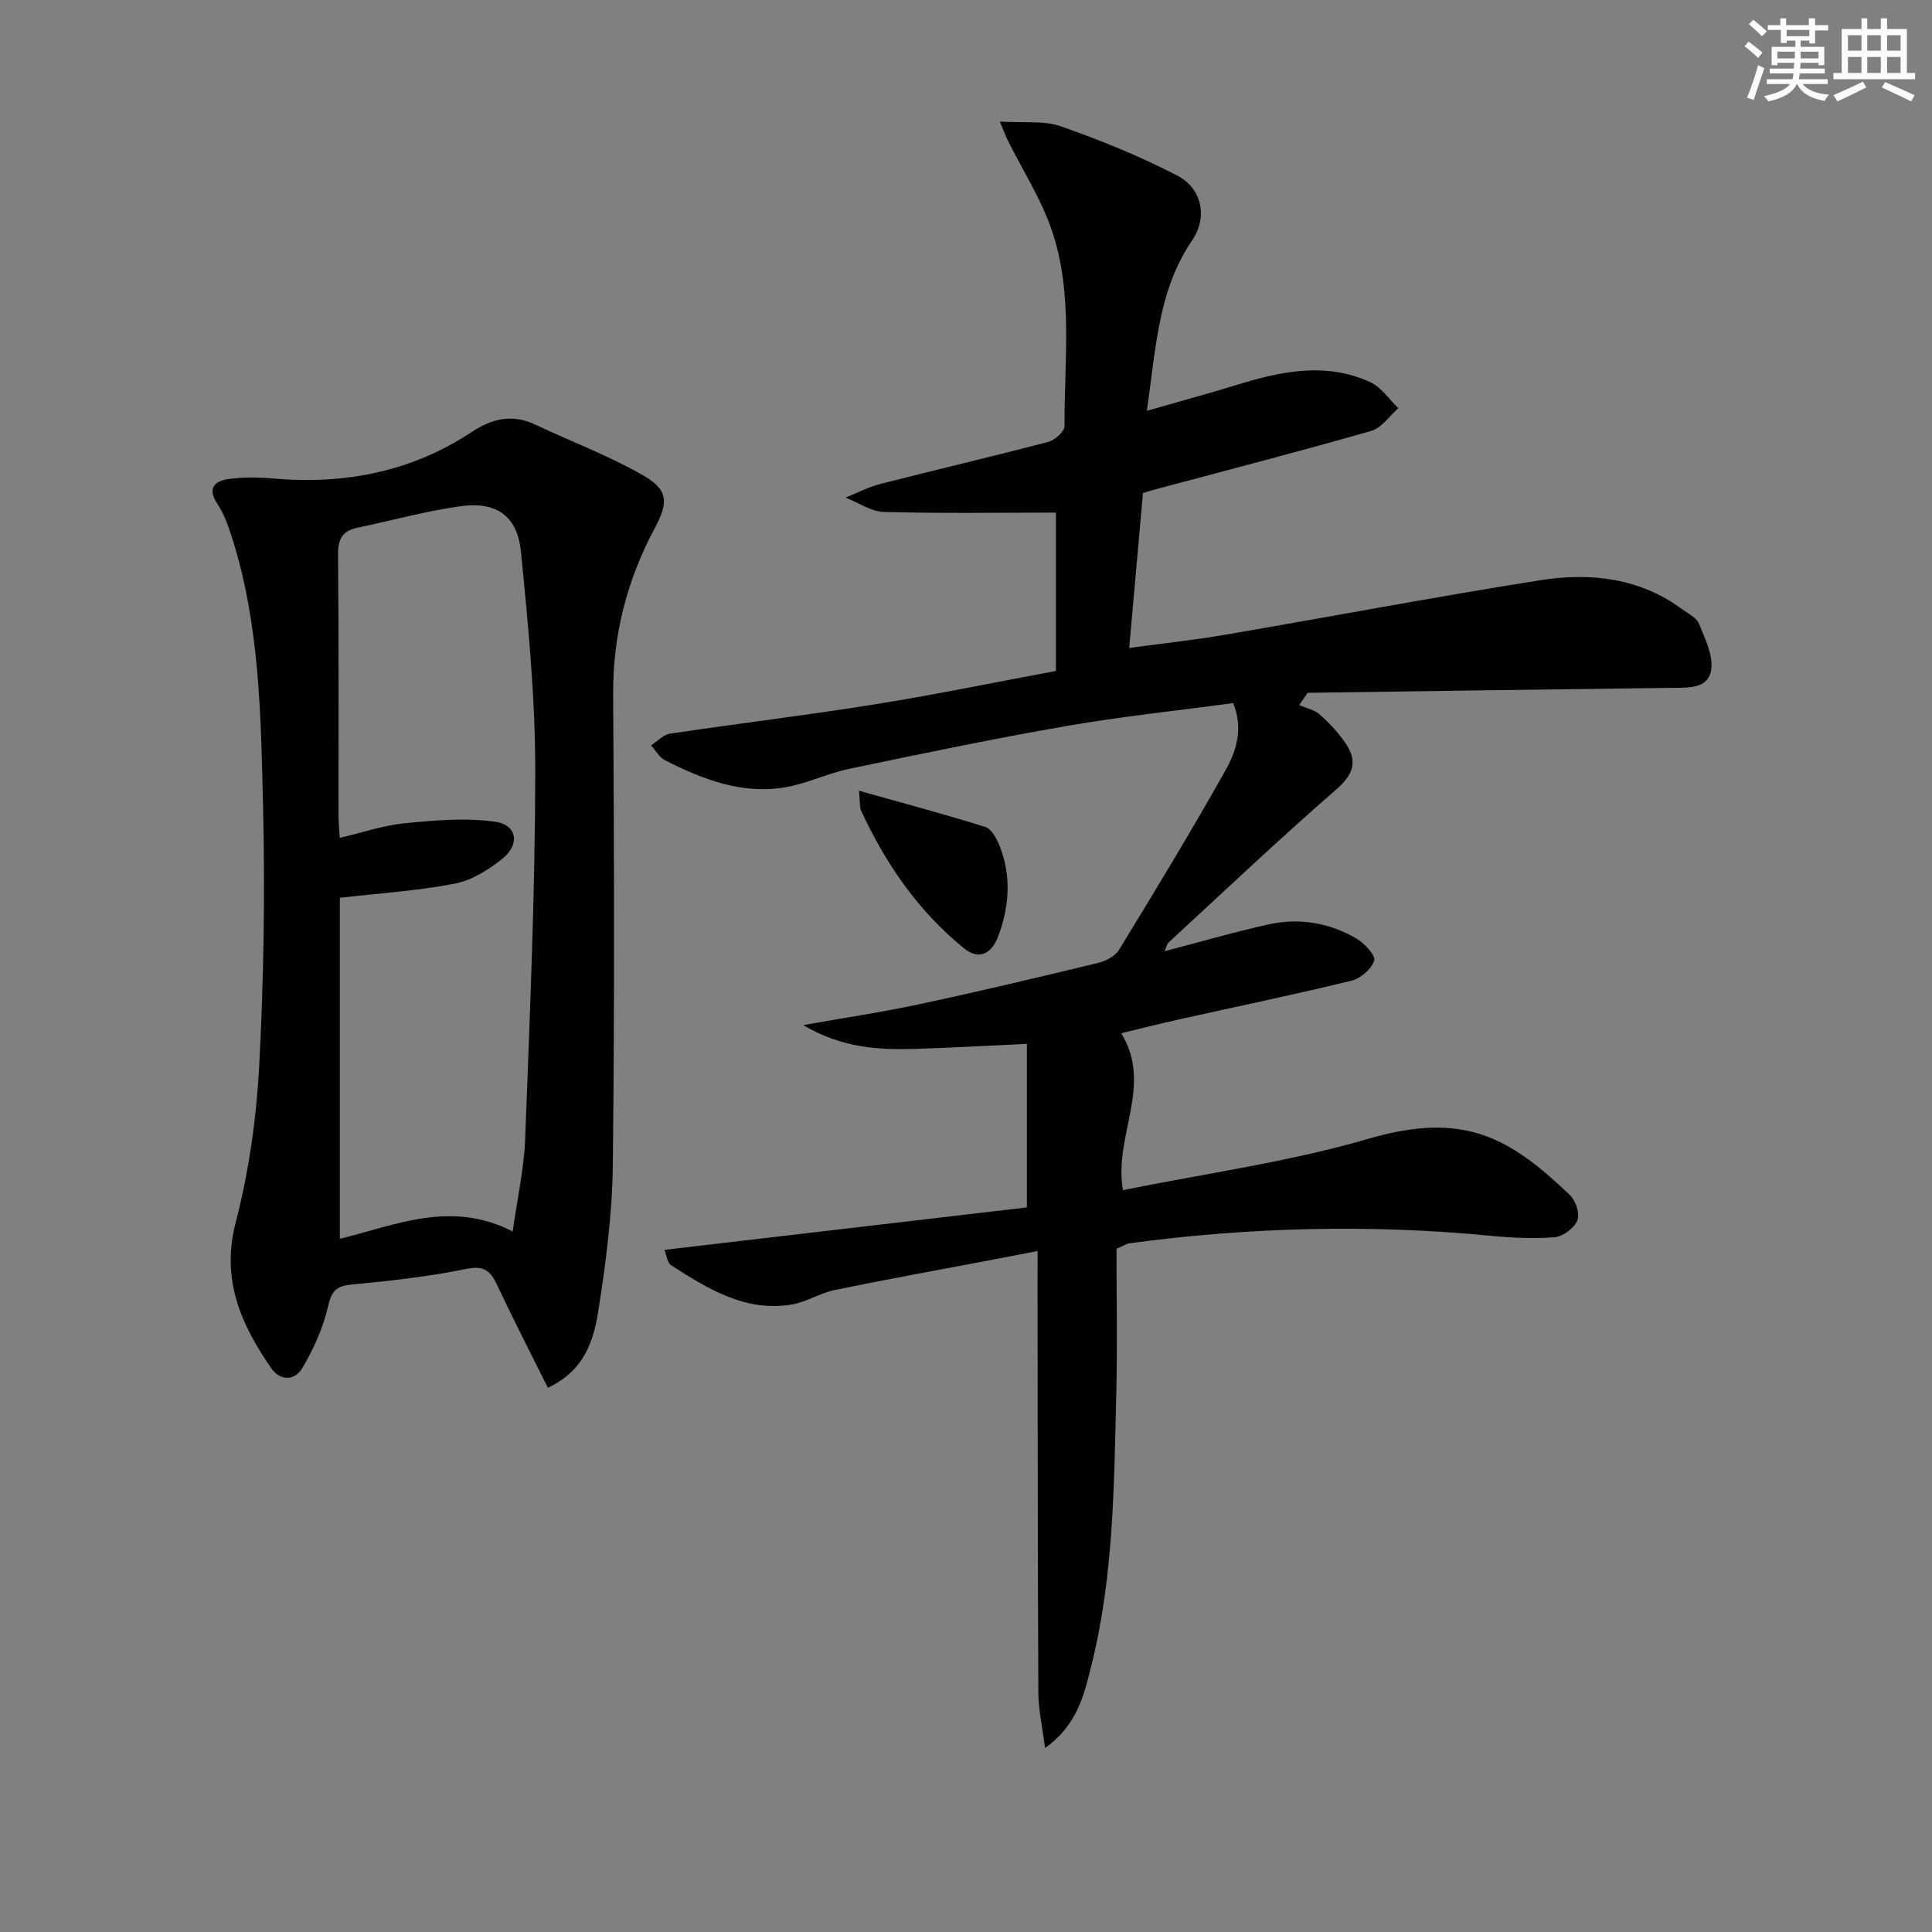 <svg enable-background="new 0 0 400 400" viewBox="0 0 400 400" xmlns="http://www.w3.org/2000/svg"><rect x="0" y="0" width="400" height="400" fill="#808080" stroke="none"/><g fill="#010103"><path d="m214.83 259.01c-3.88.75-7.09 1.37-10.3 1.98-10.59 2.01-21.19 3.92-31.75 6.1-3.03.63-5.83 2.5-8.87 3-9.63 1.59-17.36-3.27-24.96-8.13-.82-.53-.95-2.14-1.38-3.19 25.3-2.96 50.01-5.86 75.04-8.79 0-11.59 0-22.66 0-33.86-7.64.35-15.37.8-23.11 1.04-7.66.24-15.23-.2-23.2-4.92 8.75-1.56 16.46-2.7 24.06-4.33 12.32-2.64 24.59-5.55 36.84-8.51 1.64-.39 3.64-1.38 4.46-2.71 7.53-12.32 15.04-24.67 22.1-37.27 2.19-3.91 3.71-8.52 1.56-13.85-11.56 1.56-23.1 2.76-34.51 4.74-15.04 2.61-30 5.74-44.95 8.86-4.52.94-8.81 3.08-13.35 3.84-8.93 1.5-17.04-1.66-24.84-5.61-1.18-.6-1.93-2.03-2.87-3.08 1.29-.83 2.51-2.21 3.9-2.42 14.12-2.11 28.3-3.81 42.4-6.07 12.56-2.01 25.03-4.59 37.51-6.91 0-11.21 0-21.8 0-32.79-12.09 0-23.86.19-35.62-.14-2.67-.07-5.28-1.93-7.92-2.97 2.4-.96 4.74-2.2 7.22-2.83 11.56-2.96 23.19-5.67 34.73-8.7 1.37-.36 3.39-2.14 3.38-3.26-.08-13.6 1.85-27.44-2.66-40.62-2.23-6.51-6.06-12.46-9.16-18.68-.36-.72-.62-1.48-1.57-3.76 4.84.31 9.05-.26 12.61.98 8.24 2.88 16.4 6.19 24.13 10.21 5.14 2.67 6.32 8.63 3.07 13.4-7.11 10.44-7.48 22.43-9.38 35.29 6.75-1.94 12.72-3.54 18.61-5.36 9.2-2.84 18.45-4.79 27.67-.56 2.27 1.05 3.88 3.55 5.79 5.38-1.85 1.61-3.45 4.09-5.59 4.7-14.66 4.2-29.42 8.02-44.16 11.96-1.12.3-2.22.64-3.12.89-.94 10.6-1.86 21-2.85 32.09 6.47-.88 13.18-1.59 19.83-2.73 21.76-3.72 43.46-7.84 65.27-11.29 10.39-1.64 20.64-.5 29.52 6.1 1.2.89 2.87 1.68 3.35 2.9 1.22 3.08 2.98 6.55 2.52 9.56-.62 4-4.81 3.68-8.22 3.72-25.11.3-50.22.68-75.33 1.03-.58.85-1.15 1.69-1.73 2.54 1.45.64 3.18.98 4.29 1.99 2.06 1.87 4.05 3.95 5.53 6.28 2.33 3.67 1.18 6.29-2.26 9.29-11.8 10.25-23.15 21.03-34.66 31.63-.32.29-.39.86-.77 1.77 7.4-1.94 14.39-3.98 21.48-5.55 6.39-1.42 12.65-.35 18.29 2.97 1.64.97 3.95 3.5 3.61 4.54-.58 1.75-2.84 3.69-4.73 4.15-11.91 2.9-23.93 5.39-35.9 8.06-3.85.86-7.68 1.83-11.74 2.81 6.67 10.88-1.65 21.31.36 32.49 16.99-3.46 34.3-5.81 50.9-10.66 19.95-5.82 29.36-.03 41.66 11.7 1.19 1.14 2.08 3.89 1.52 5.23-.66 1.59-2.98 3.33-4.7 3.47-4.45.36-8.98.12-13.44-.31-24.95-2.41-49.82-1.75-74.64 1.57-.47.06-.91.38-2.64 1.14 0 9.58.2 19.69-.04 29.79-.47 18.94-.52 37.95-5.16 56.49-1.5 6-2.88 12.31-9.6 17.08-.55-4.42-1.36-7.92-1.38-11.42-.14-28.33-.13-56.66-.17-84.99.01-1.95.02-3.91.02-6.49z"/><path d="m113.43 287.32c-3.68-7.4-7.23-14.3-10.53-21.32-1.39-2.95-2.74-4.03-6.4-3.28-7.79 1.59-15.74 2.49-23.66 3.22-3.31.31-4.22 1.43-4.95 4.65-1 4.38-2.97 8.67-5.24 12.57-1.6 2.74-4.63 2.85-6.58 0-6.21-9.04-10.33-18.27-7.28-30.03 2.73-10.52 4.29-21.52 4.87-32.39.95-17.93 1.23-35.94.8-53.9-.45-18.72-.68-37.58-6.48-55.71-.75-2.35-1.62-4.76-2.96-6.79-2.18-3.29-.6-4.75 2.35-5.17 2.94-.41 6-.38 8.97-.12 14.86 1.33 28.77-1.3 41.35-9.63 4.13-2.73 8.36-3.77 13.11-1.52 7.46 3.53 15.25 6.44 22.37 10.53 5.22 3 5.25 5.57 2.4 10.9-5.75 10.74-8.69 22.08-8.62 34.37.2 32.48.3 64.96-.07 97.44-.11 10.08-1.43 20.2-2.99 30.18-.97 6.12-2.8 12.42-10.46 16zm-7.29-32.36c.92-6.56 2.35-12.86 2.59-19.21.96-25.27 2.05-50.55 2.09-75.83.02-15.24-1.45-30.53-2.97-45.72-.75-7.44-5.13-10.43-12.54-9.39-7.19 1.01-14.24 2.97-21.36 4.46-3.14.66-3.99 2.42-3.96 5.62.18 17.99.08 35.99.1 53.98 0 1.43.15 2.86.25 4.6 4.76-1.11 9.06-2.6 13.47-3.03 6.19-.6 12.56-1.17 18.65-.32 4.59.64 5.28 4.63 1.57 7.65-2.87 2.33-6.4 4.51-9.95 5.19-7.74 1.49-15.68 1.99-23.72 2.92v70.6c11.72-2.87 23.03-8.06 35.78-1.52z"/><path d="m177.84 163.71c9.41 2.65 17.84 4.89 26.15 7.5 1.27.4 2.33 2.36 2.93 3.83 2.54 6.32 2.05 12.78-.31 18.95-1.09 2.84-3.5 5.2-7.02 2.35-9.48-7.7-16.21-17.48-21.29-28.47-.34-.7-.21-1.61-.46-4.16z"/></g><path d="m361.2 9.6.8-1c.9.7 1.9 1.4 2.9 2.3l-.9 1.1c-1-1-2-1.8-2.8-2.4zm.5 10.6c.9-2.1 1.6-4.3 2.3-6.7.4.2.8.4 1.3.6-.7 2.1-1.5 4.3-2.2 6.6zm.4-15.2.9-.9c1 .8 2 1.6 2.8 2.4l-1 1c-.9-.9-1.8-1.7-2.7-2.5zm12.5-1.2h1.2v1.4h2.7v1.1h-2.7v2.7h-1.2v-.6h-1.8v1.3h4.9v3.8h-1.2v-.5h-3.7c0 .4-.1.9-.1 1.2h5.1v1h-5.2c0 .5-.1.9-.2 1.2h6v1h-5.2c1.1 1.3 2.9 2 5.5 2.2-.4.4-.7.8-.9 1.3-2.9-.5-4.8-1.6-5.7-3.5h-.1c-.8 1.7-2.7 2.9-5.9 3.6-.2-.4-.6-.8-.9-1.1 2.8-.6 4.6-1.4 5.4-2.5h-4.8v-1h5.3c.1-.3.2-.7.2-1.2h-4.9v-1h5c0-.4 0-.8.1-1.2h-3.5v.5h-1.2v-3.8h4.9v-1.3h-1.8v.5h-1.2v-2.7h-2.7v-1h2.6v-1.4h1.2v1.4h4.7v-1.4zm-6.6 8.3h3.6c0-.4 0-.9 0-1.4h-3.6zm1.9-4.6h4.7v-1.3h-4.7zm6.6 3.2h-3.7v1.4h3.7z" fill="#fbfcfa"/><path d="m385.3 3.8h1.3v2.2h2.8v-2.2h1.3v2.2h4.1v9.1h1.7v1.3h-16.9v-1.3h1.7v-9.1h4.1v-2.2zm.4 13.1.7 1.2c-1.8.9-3.8 1.9-6 2.9-.2-.4-.5-.8-.8-1.3 2.3-1 4.3-1.9 6.1-2.8zm-3.1-6.4h2.8v-3.2h-2.8zm0 4.6h2.8v-3.3h-2.8zm4-4.6h2.8v-3.2h-2.8zm0 4.6h2.8v-3.3h-2.8zm3.7 1.9c2.1.9 4.1 1.8 6.1 2.7l-.7 1.3c-2.2-1.1-4.2-2-6.1-2.9zm3.2-9.7h-2.8v3.2h2.8zm-2.8 7.8h2.8v-3.3h-2.8z" fill="#fbfcfa"/></svg>
